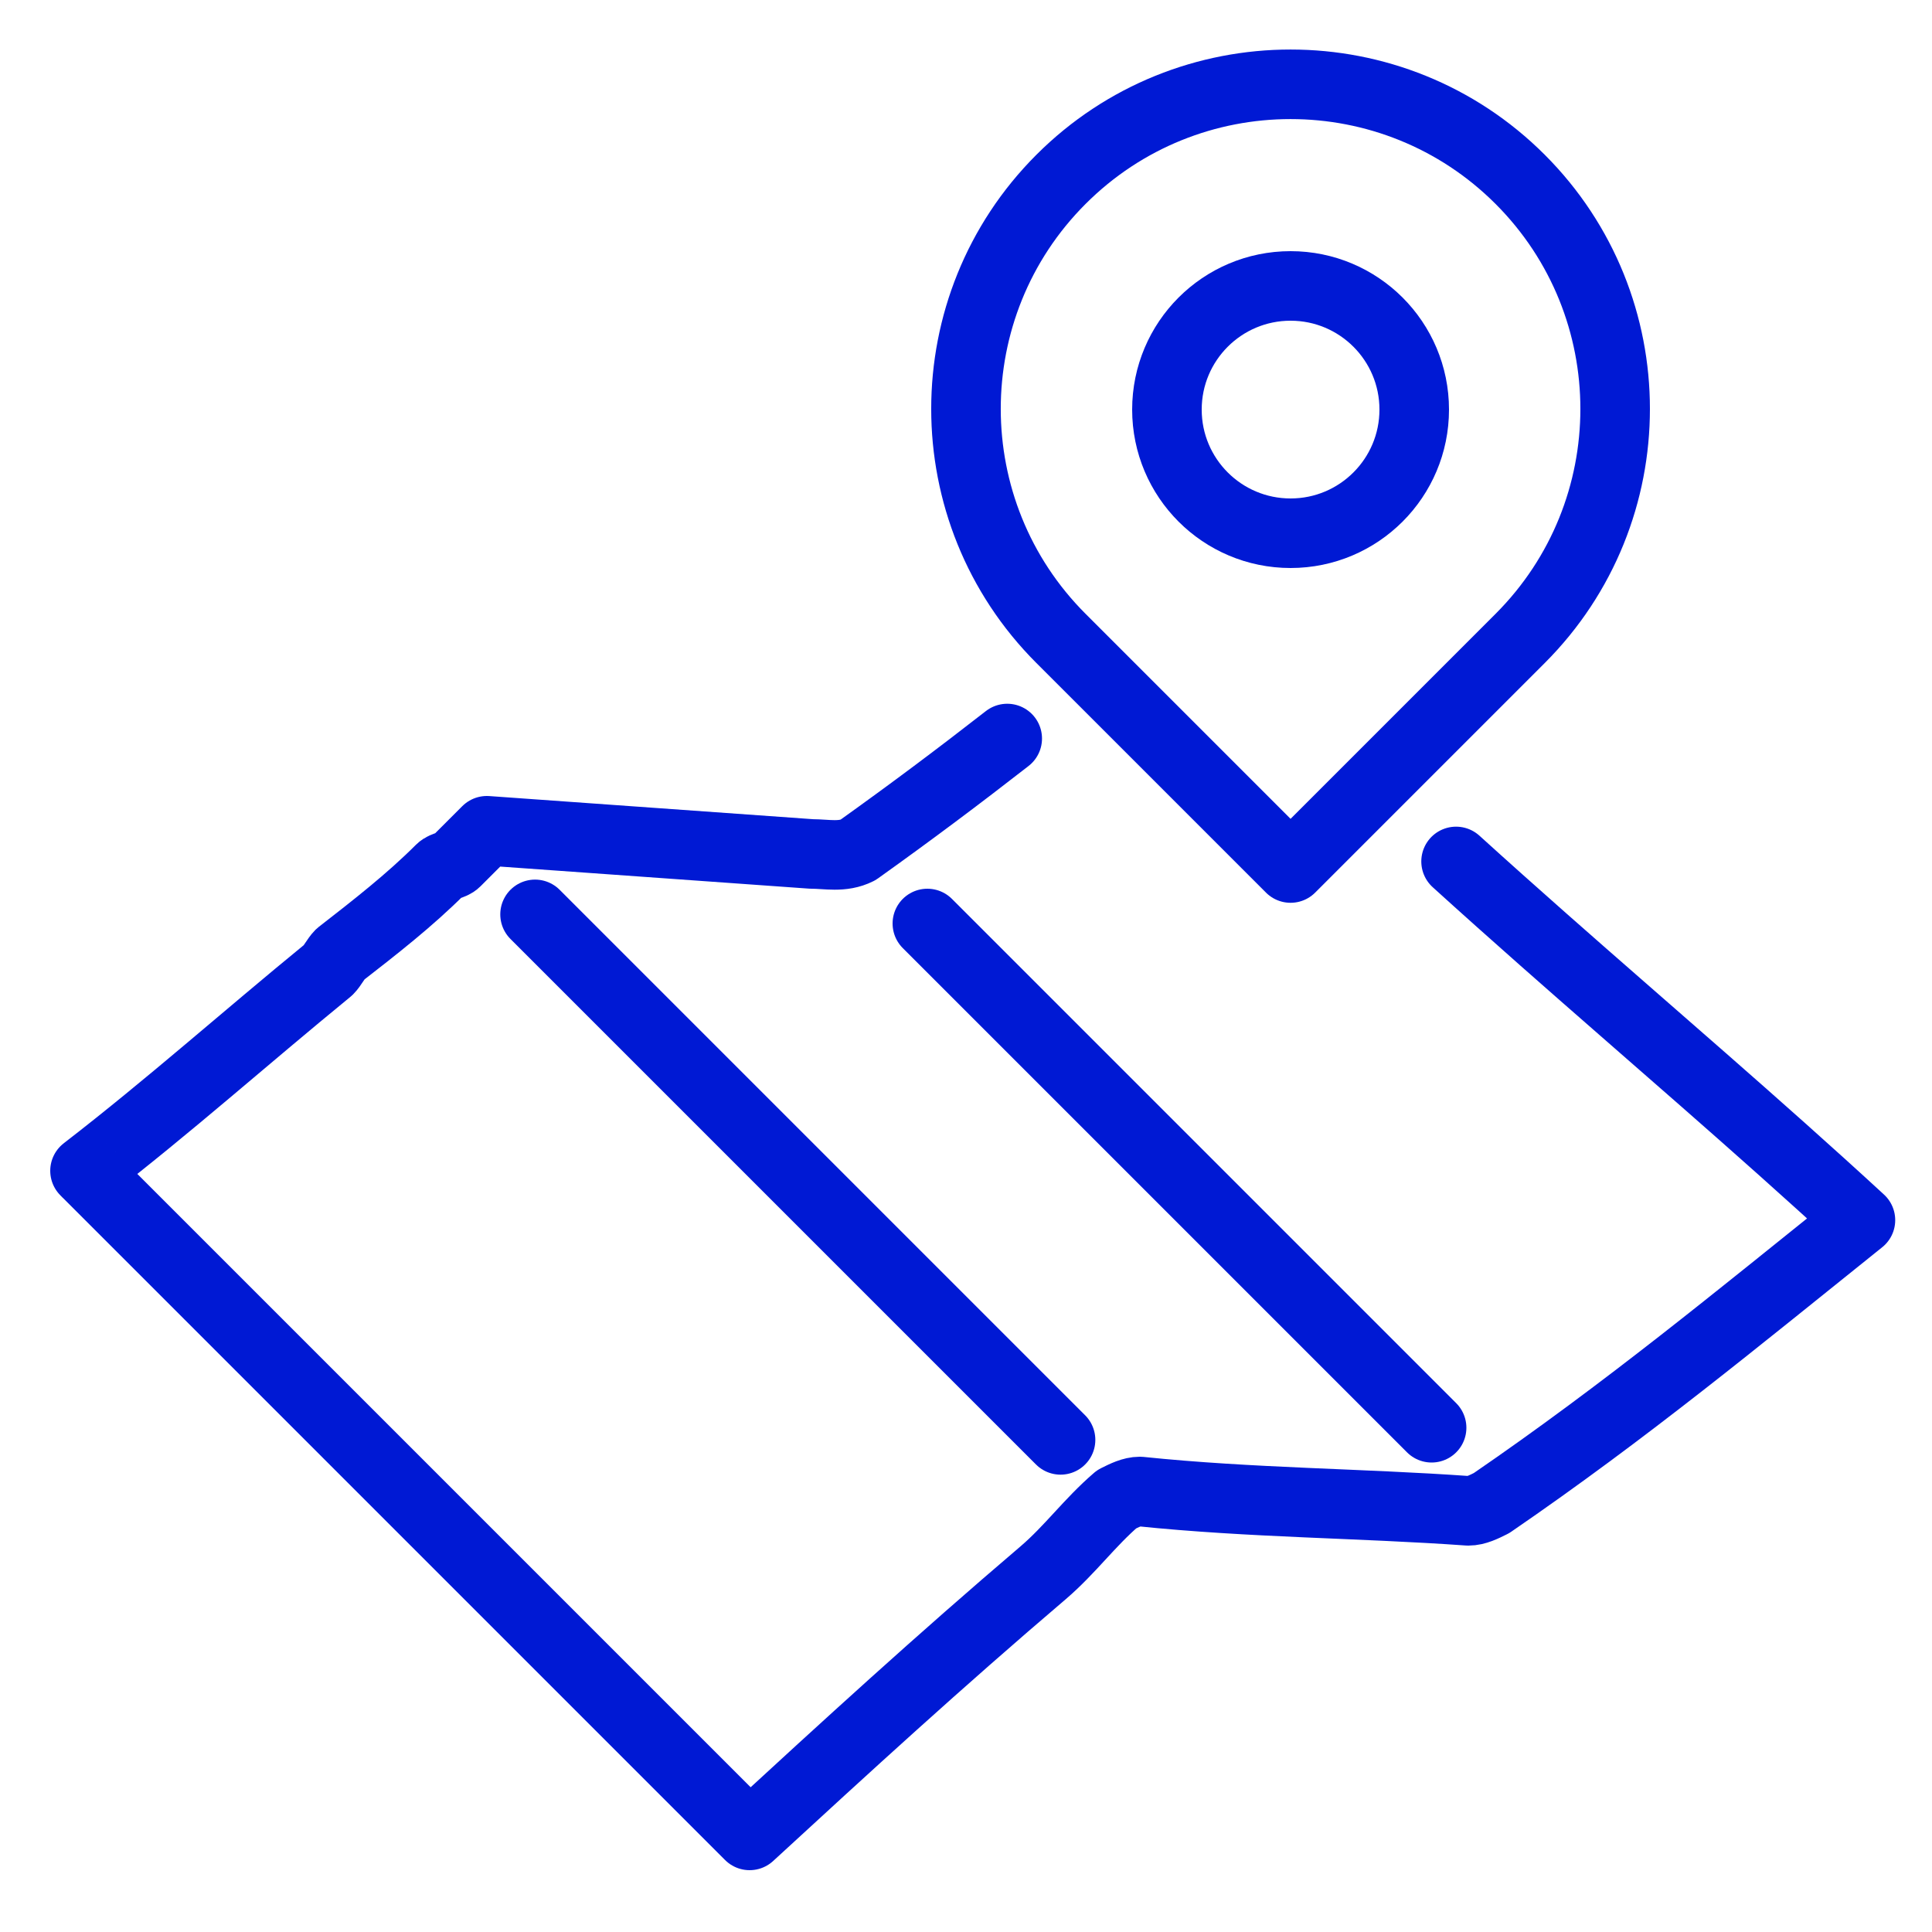 <?xml version="1.0" encoding="UTF-8"?>
<svg id="Capa_1" data-name="Capa 1" xmlns="http://www.w3.org/2000/svg" viewBox="0 0 500 500">
  <defs>
    <style>
      .cls-1 {
        fill: none;
        stroke: #0019d4;
        stroke-linecap: round;
        stroke-linejoin: round;
        stroke-width: 18px;
      }
    </style>
  </defs>
  <g>
    <path class="cls-1" d="M260.67,191.13c-12.67,9.87-24.67,18.87-38.67,28.87-4,2-8,1-12,1l-84-6-8,8c-1,1-3,1-4,2-8,8-17,15-26,22-1,1-2,3-3,4-22,18-41,35-63,52,.32.32.65.74,1.07.94-.34-.41-.68-.65-1.07-.94,57,57,115,115,172,172,25-23,49-45,76-68,7-6,12-13,19-19,2-1,4-2,6-2,29,3,57,3,85,5,2,0,4-1,6-2,35-24,64-48,95.48-73.23-1.27-1.01-1.55-.04,0,0-26.86-24.74-54.66-48.43-82.03-72.6-7.58-6.7-15.13-13.43-22.62-20.23"/>
    <line class="cls-1" x1="138.47" y1="236.64" x2="274.47" y2="372.64"/>
    <line class="cls-1" x1="240" y1="239" x2="370.5" y2="369.5"/>
  </g>
  <path class="cls-1" d="M334,21.8h0c46.37,0,84.02,37.65,84.02,84.02v84.02h-84.02c-46.37,0-84.02-37.65-84.02-84.02h0c0-46.37,37.65-84.02,84.02-84.02Z" transform="translate(172.65 -205.18) rotate(45)"/>
  <circle class="cls-1" cx="334" cy="106" r="32"/>
</svg>